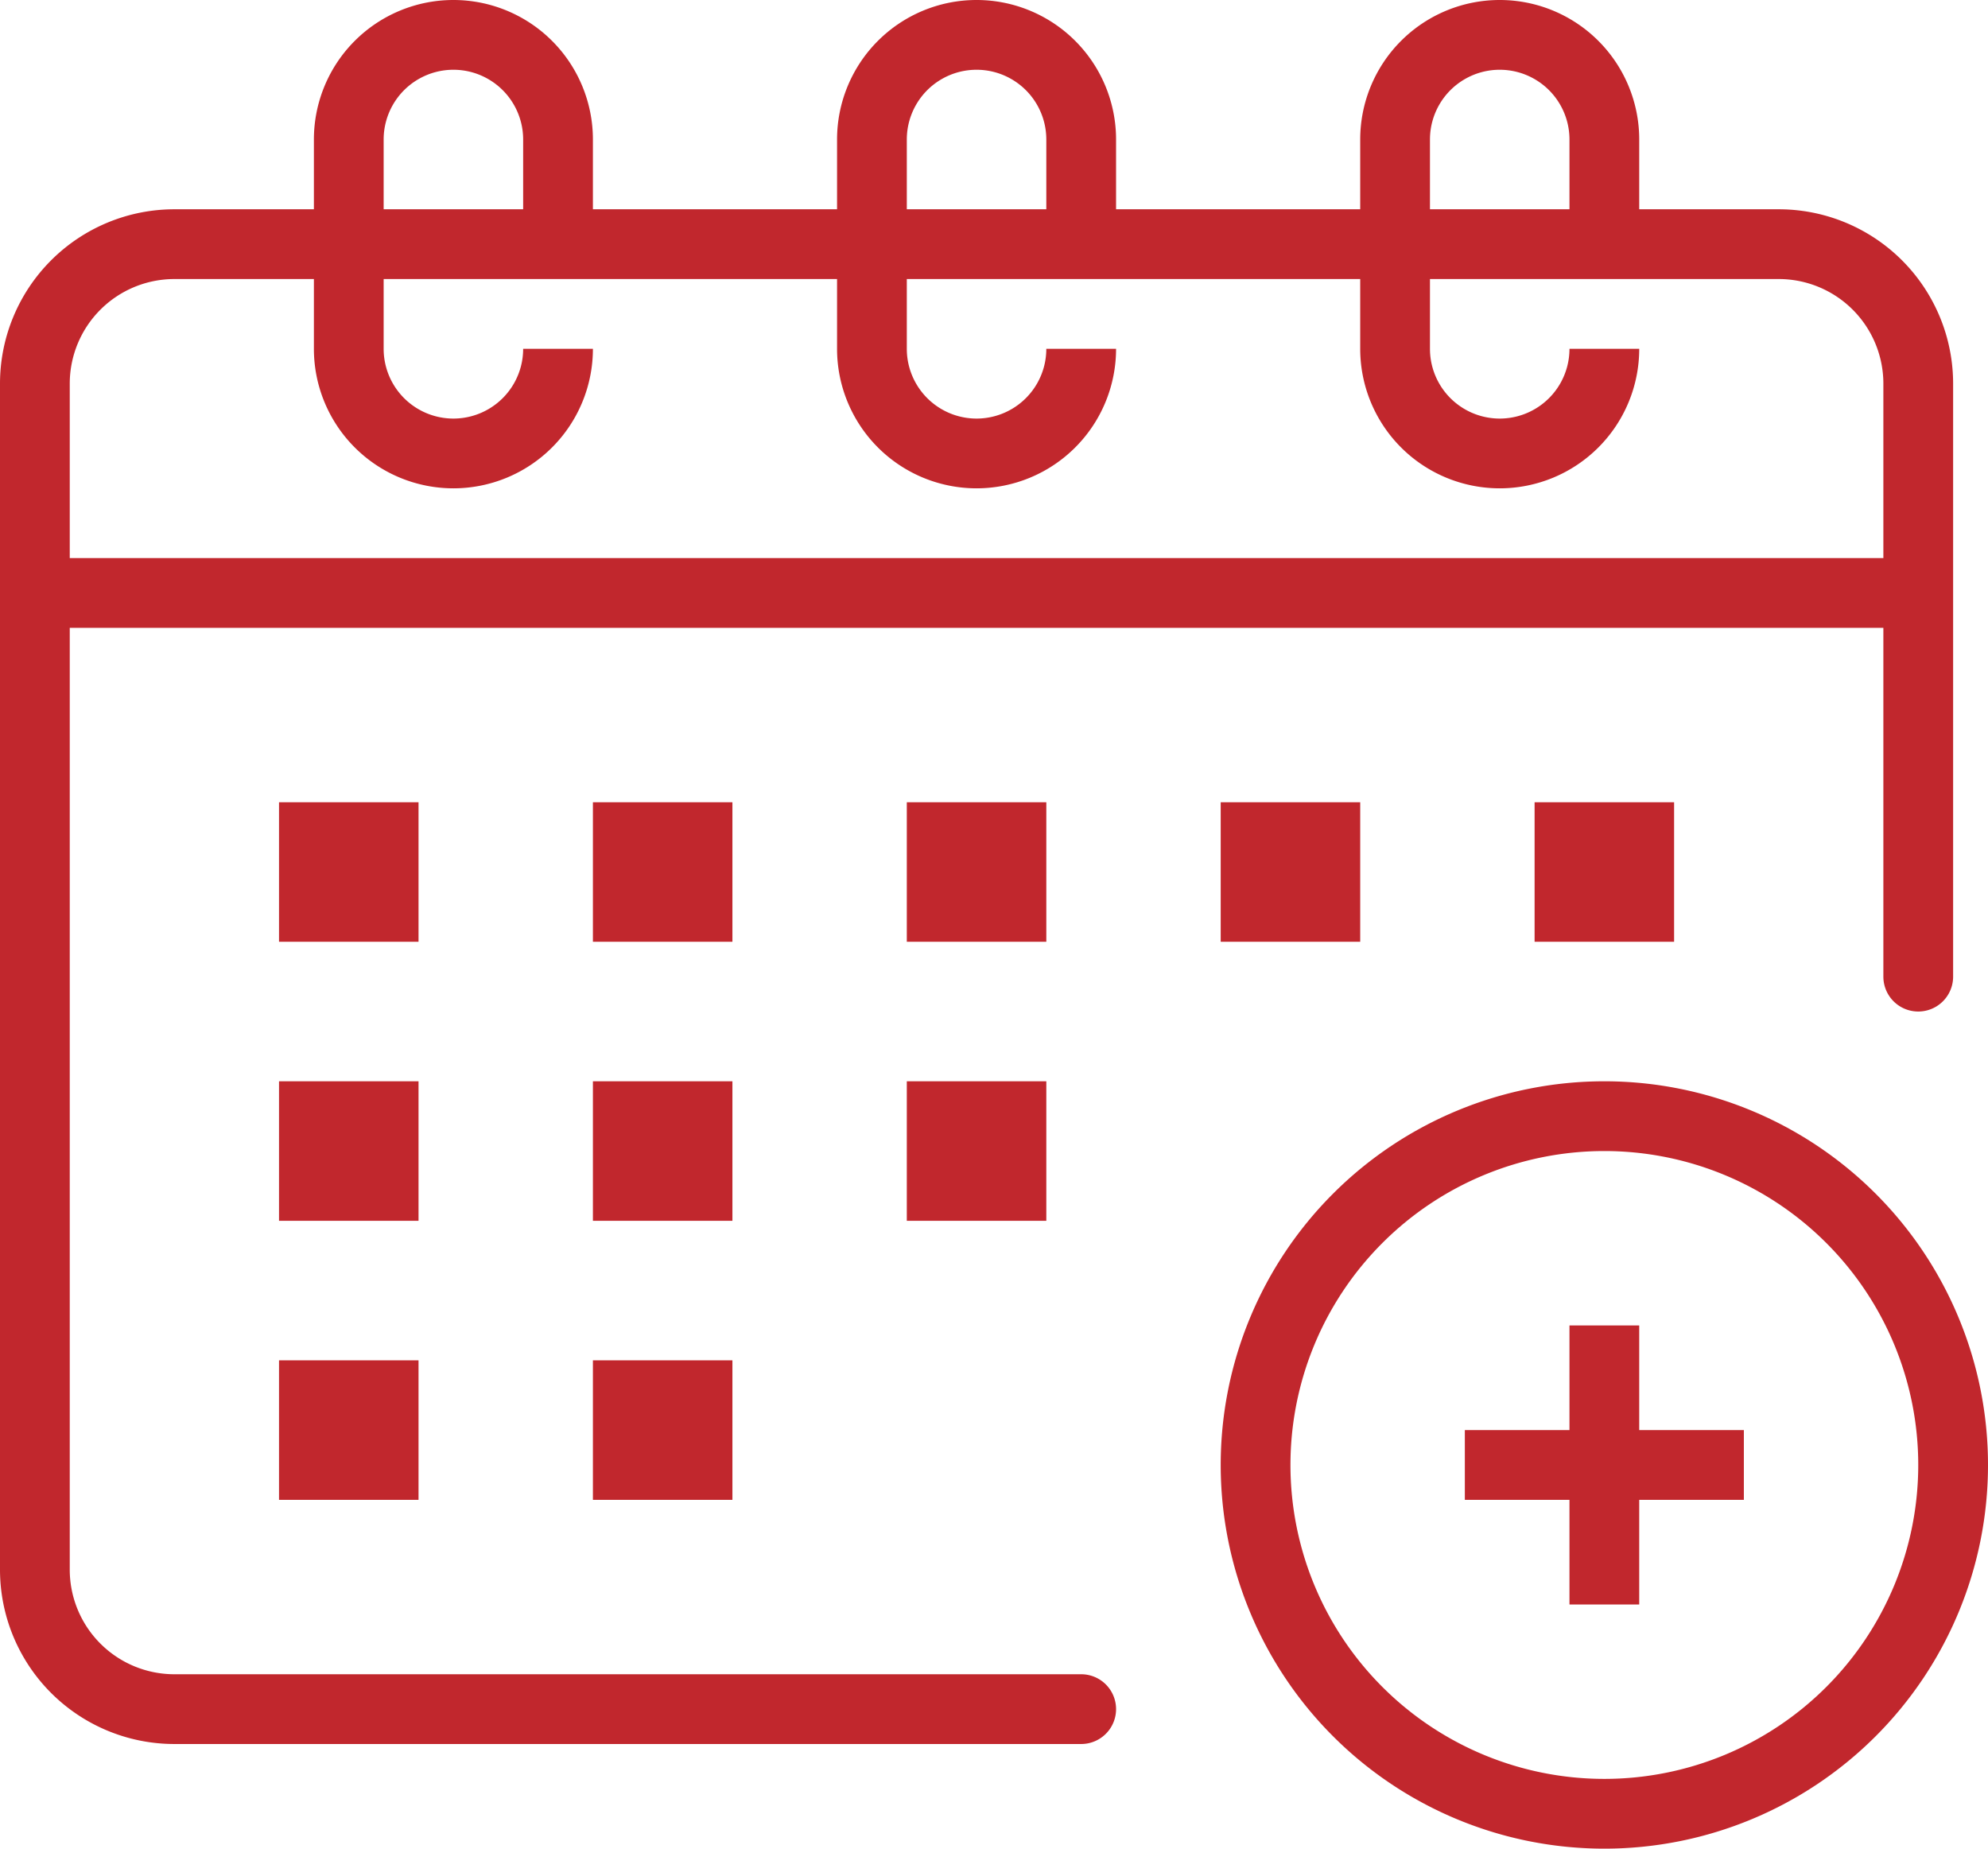 <svg xmlns="http://www.w3.org/2000/svg" viewBox="0 0 57 53"><defs><style>.cls-1{fill:#c1272d;}</style></defs><g id="Layer_2" data-name="Layer 2"><g id="Calendar_Time_Refresh" data-name="Calendar Time Refresh"><path class="cls-1" d="M31,48H5a3,3,0,0,1-3-3V18H54V28a1,1,0,0,0,2,0V11a5,5,0,0,0-5-5H47V4a4,4,0,0,0-8,0V6H32V4a4,4,0,0,0-8,0V6H17V4A4,4,0,0,0,9,4V6H5a5,5,0,0,0-5,5V45a5,5,0,0,0,5,5H31a1,1,0,0,0,0-2ZM41,4a2,2,0,0,1,4,0V6H41ZM26,4a2,2,0,0,1,4,0V6H26ZM11,4a2,2,0,0,1,4,0V6H11ZM5,8H9v2a4,4,0,0,0,8,0H15a2,2,0,0,1-4,0V8H24v2a4,4,0,0,0,8,0H30a2,2,0,0,1-4,0V8H39v2a4,4,0,0,0,8,0H45a2,2,0,0,1-4,0V8H51a3,3,0,0,1,3,3v5H2V11A3,3,0,0,1,5,8Z"/><rect class="cls-1" x="26" y="31" width="4" height="4"/><rect class="cls-1" x="26" y="23" width="4" height="4"/><rect class="cls-1" x="17" y="31" width="4" height="4"/><rect class="cls-1" x="17" y="39" width="4" height="4"/><rect class="cls-1" x="17" y="23" width="4" height="4"/><rect class="cls-1" x="8" y="31" width="4" height="4"/><rect class="cls-1" x="8" y="39" width="4" height="4"/><rect class="cls-1" x="8" y="23" width="4" height="4"/><rect class="cls-1" x="35" y="23" width="4" height="4"/><rect class="cls-1" x="44" y="23" width="4" height="4"/><path class="cls-1" d="M46,31A11,11,0,1,0,57,42,11,11,0,0,0,46,31Zm0,20a9,9,0,1,1,9-9A9,9,0,0,1,46,51Z"/></g><g id="Calendar_Plus" data-name="Calendar Plus"><polygon class="cls-1" points="47 38 45 38 45 41 42 41 42 43 45 43 45 46 47 46 47 43 50 43 50 41 47 41 47 38"/></g></g></svg>